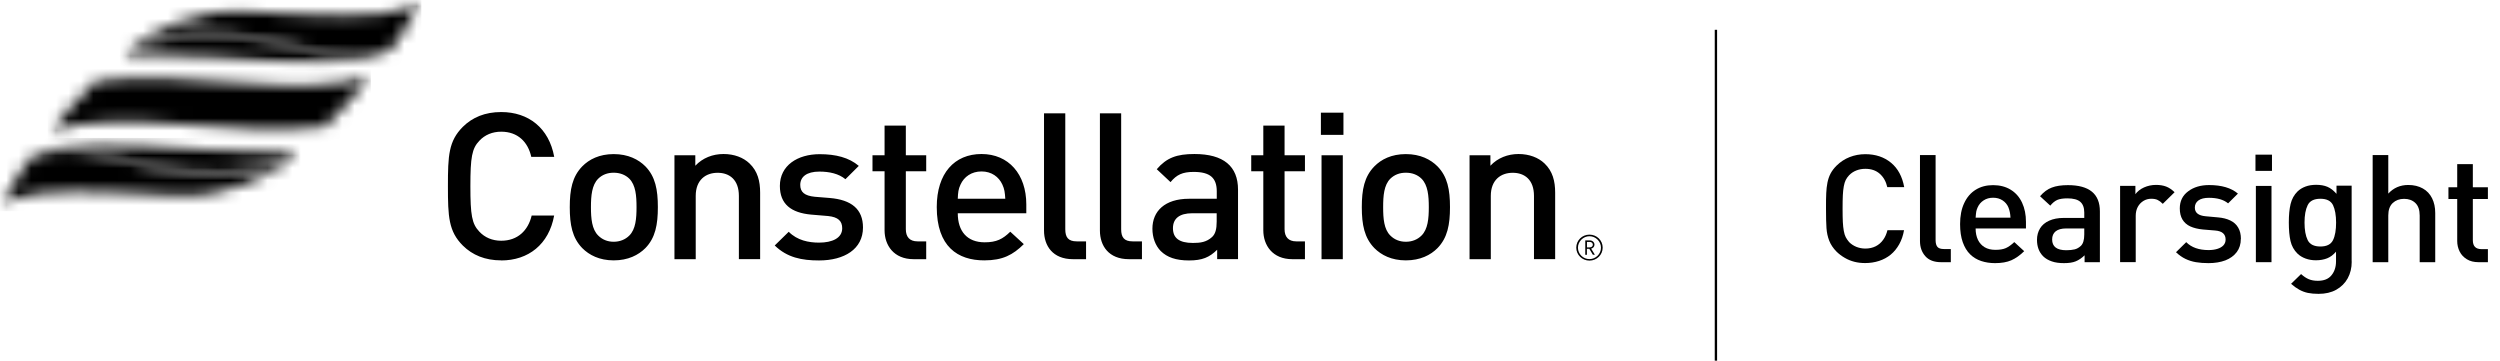 <?xml version="1.0" encoding="UTF-8"?>
<svg xmlns="http://www.w3.org/2000/svg" width="201" height="29" viewBox="0 0 201 29" fill="none">
  <path d="M137.96 29V2.394" stroke="black" stroke-width="0.189" stroke-miterlimit="10"></path>
  <path d="M153.085 18.501C153.013 18.928 152.884 19.303 152.696 19.641C152.508 19.972 152.282 20.252 152.01 20.475C151.738 20.698 151.427 20.863 151.077 20.978C150.728 21.092 150.352 21.15 149.957 21.15C149.653 21.15 149.368 21.118 149.096 21.048C148.824 20.978 148.565 20.876 148.319 20.73C148.073 20.589 147.853 20.424 147.659 20.233C147.387 19.959 147.193 19.666 147.07 19.354C146.947 19.042 146.875 18.705 146.849 18.342C146.823 17.979 146.811 17.457 146.811 16.776C146.811 16.254 146.811 15.84 146.83 15.528C146.843 15.222 146.875 14.942 146.927 14.681C146.979 14.427 147.057 14.184 147.173 13.962C147.29 13.739 147.452 13.522 147.665 13.312C147.97 13.013 148.319 12.784 148.708 12.631C149.096 12.478 149.517 12.396 149.97 12.396C150.793 12.396 151.479 12.625 152.036 13.083C152.593 13.541 152.942 14.197 153.098 15.044H151.738C151.634 14.592 151.434 14.236 151.129 13.968C150.825 13.701 150.443 13.573 149.97 13.573C149.711 13.573 149.472 13.618 149.245 13.707C149.018 13.796 148.831 13.924 148.669 14.089C148.552 14.216 148.462 14.344 148.397 14.471C148.332 14.598 148.28 14.77 148.241 14.98C148.203 15.191 148.177 15.426 148.164 15.693C148.151 15.954 148.144 16.317 148.144 16.776C148.144 17.234 148.151 17.591 148.164 17.852C148.177 18.113 148.203 18.348 148.241 18.565C148.28 18.775 148.332 18.947 148.397 19.068C148.462 19.195 148.552 19.322 148.669 19.462C148.824 19.622 149.018 19.749 149.245 19.845C149.472 19.934 149.711 19.985 149.97 19.985C150.288 19.985 150.566 19.921 150.806 19.8C151.045 19.679 151.246 19.507 151.408 19.278C151.57 19.055 151.68 18.794 151.751 18.508H153.098L153.085 18.501Z" fill="black"></path>
  <path d="M156.846 21.08H156.069C155.506 21.08 155.078 20.921 154.794 20.596C154.509 20.271 154.366 19.87 154.366 19.38V12.466H155.622V19.31C155.622 19.552 155.674 19.737 155.771 19.851C155.868 19.966 156.043 20.023 156.296 20.023H156.846V21.074V21.08Z" fill="black"></path>
  <path d="M162.887 18.368H158.84C158.84 18.724 158.905 19.03 159.028 19.285C159.151 19.539 159.333 19.737 159.566 19.877C159.799 20.017 160.09 20.087 160.433 20.087C160.776 20.087 161.055 20.042 161.269 19.947C161.482 19.851 161.709 19.692 161.948 19.463L162.745 20.195C162.402 20.532 162.058 20.774 161.709 20.927C161.359 21.08 160.925 21.156 160.401 21.156C159.999 21.156 159.63 21.099 159.287 20.985C158.944 20.87 158.646 20.692 158.394 20.443C158.141 20.195 157.947 19.87 157.804 19.469C157.662 19.068 157.591 18.584 157.591 18.018C157.591 17.362 157.701 16.795 157.921 16.331C158.141 15.859 158.445 15.503 158.847 15.255C159.248 15.006 159.708 14.885 160.245 14.885C160.783 14.885 161.262 15.006 161.663 15.255C162.065 15.503 162.369 15.853 162.576 16.299C162.784 16.744 162.887 17.26 162.887 17.839V18.381V18.368ZM161.644 17.508C161.631 17.19 161.573 16.91 161.476 16.674C161.379 16.439 161.217 16.248 161.003 16.108C160.789 15.968 160.537 15.898 160.245 15.898C159.954 15.898 159.702 15.968 159.488 16.108C159.268 16.248 159.106 16.439 159.002 16.674C158.944 16.802 158.912 16.91 158.892 17.005C158.873 17.101 158.86 17.266 158.84 17.502H161.644V17.508Z" fill="black"></path>
  <path d="M168.831 21.08H167.601V20.526C167.374 20.749 167.135 20.908 166.889 21.01C166.643 21.112 166.325 21.156 165.943 21.156C165.561 21.156 165.238 21.112 164.966 21.016C164.687 20.921 164.454 20.787 164.267 20.602C163.936 20.265 163.774 19.826 163.774 19.285C163.774 18.934 163.859 18.629 164.02 18.361C164.182 18.094 164.428 17.89 164.752 17.744C165.076 17.598 165.464 17.521 165.924 17.521H167.575V17.088C167.575 16.693 167.465 16.407 167.251 16.222C167.038 16.038 166.688 15.948 166.215 15.948C165.866 15.948 165.594 15.993 165.4 16.076C165.205 16.165 165.018 16.318 164.843 16.534L164.02 15.777C164.305 15.445 164.616 15.21 164.959 15.083C165.302 14.949 165.736 14.885 166.261 14.885C167.977 14.885 168.831 15.586 168.831 16.993V21.093V21.08ZM167.575 18.864V18.368H166.112C165.749 18.368 165.471 18.444 165.277 18.597C165.089 18.75 164.992 18.966 164.992 19.253C164.992 19.832 165.374 20.119 166.131 20.119C166.397 20.119 166.623 20.093 166.805 20.049C166.986 20.004 167.148 19.909 167.303 19.768C167.484 19.59 167.575 19.291 167.575 18.858V18.864Z" fill="black"></path>
  <path d="M174.833 15.458L173.888 16.388C173.745 16.241 173.603 16.14 173.473 16.076C173.344 16.012 173.169 15.98 172.955 15.98C172.729 15.98 172.522 16.038 172.334 16.152C172.146 16.267 171.991 16.426 171.881 16.63C171.77 16.834 171.712 17.075 171.712 17.349V21.074H170.456V14.943H171.686V15.611C171.848 15.388 172.081 15.204 172.379 15.07C172.677 14.936 173.001 14.866 173.344 14.866C173.655 14.866 173.927 14.911 174.16 15C174.393 15.089 174.619 15.242 174.833 15.452V15.458Z" fill="black"></path>
  <path d="M180.162 19.208C180.162 19.628 180.052 19.979 179.832 20.271C179.612 20.564 179.308 20.781 178.919 20.934C178.531 21.08 178.078 21.156 177.566 21.156C177.19 21.156 176.854 21.131 176.556 21.08C176.252 21.029 175.973 20.94 175.708 20.813C175.442 20.685 175.19 20.507 174.95 20.278L175.772 19.469C176.193 19.896 176.796 20.106 177.572 20.106C177.831 20.106 178.065 20.074 178.272 20.01C178.479 19.947 178.647 19.851 178.764 19.724C178.88 19.597 178.939 19.444 178.939 19.259C178.939 18.82 178.66 18.578 178.103 18.533L177.106 18.451C176.711 18.412 176.375 18.33 176.096 18.202C175.818 18.075 175.611 17.884 175.468 17.648C175.326 17.407 175.255 17.114 175.255 16.757C175.255 16.178 175.475 15.719 175.928 15.382C176.375 15.044 176.938 14.879 177.611 14.879C178.615 14.879 179.392 15.108 179.929 15.566L179.139 16.35C178.777 16.05 178.265 15.904 177.598 15.904C177.229 15.904 176.951 15.974 176.757 16.114C176.562 16.254 176.465 16.451 176.465 16.693C176.465 17.107 176.757 17.336 177.333 17.387L178.317 17.477C178.706 17.508 179.036 17.591 179.314 17.725C179.593 17.858 179.806 18.049 179.949 18.298C180.098 18.546 180.169 18.852 180.169 19.208H180.162Z" fill="black"></path>
  <path d="M182.667 13.739H181.34V12.434H182.667V13.739ZM182.628 21.079H181.372V14.948H182.628V21.079Z" fill="black"></path>
  <path d="M189.078 21.041C189.078 21.544 188.968 21.99 188.755 22.378C188.541 22.767 188.23 23.072 187.835 23.295C187.434 23.518 186.961 23.626 186.411 23.626C186.087 23.626 185.809 23.601 185.556 23.55C185.31 23.499 185.077 23.41 184.857 23.289C184.637 23.168 184.423 23.015 184.203 22.818L185.006 22.035C185.219 22.226 185.427 22.366 185.627 22.448C185.821 22.531 186.068 22.576 186.352 22.576C186.851 22.576 187.214 22.429 187.453 22.13C187.693 21.837 187.816 21.462 187.816 21.016V20.233C187.602 20.488 187.362 20.666 187.104 20.768C186.845 20.869 186.547 20.927 186.203 20.927C185.906 20.927 185.627 20.882 185.368 20.787C185.109 20.691 184.889 20.558 184.714 20.386C184.436 20.112 184.248 19.774 184.157 19.38C184.067 18.985 184.021 18.488 184.021 17.89C184.021 17.291 184.067 16.801 184.164 16.4C184.261 16.005 184.442 15.668 184.721 15.394C184.896 15.222 185.109 15.095 185.362 14.999C185.614 14.904 185.906 14.859 186.216 14.859C186.566 14.859 186.864 14.91 187.123 15.018C187.382 15.127 187.621 15.318 187.855 15.585V14.929H189.072V21.022L189.078 21.041ZM187.822 17.896C187.822 17.304 187.738 16.839 187.576 16.496C187.408 16.152 187.071 15.98 186.56 15.98C186.048 15.98 185.705 16.152 185.537 16.496C185.368 16.839 185.284 17.304 185.284 17.896C185.284 18.488 185.368 18.959 185.537 19.303C185.705 19.647 186.048 19.819 186.56 19.819C187.071 19.819 187.408 19.647 187.576 19.303C187.745 18.959 187.822 18.488 187.822 17.896Z" fill="black"></path>
  <path d="M195.799 21.08H194.543V17.324C194.543 16.878 194.426 16.541 194.193 16.318C193.96 16.095 193.656 15.987 193.287 15.987C192.918 15.987 192.614 16.101 192.374 16.324C192.134 16.553 192.018 16.884 192.018 17.324V21.08H190.762V12.466H192.018V15.566C192.445 15.102 192.976 14.872 193.63 14.872C194.077 14.872 194.465 14.968 194.796 15.153C195.126 15.337 195.372 15.605 195.54 15.942C195.708 16.279 195.793 16.674 195.793 17.126V21.086L195.799 21.08Z" fill="black"></path>
  <path d="M200.027 21.08H199.276C198.907 21.08 198.596 21.004 198.337 20.845C198.078 20.685 197.884 20.482 197.755 20.221C197.625 19.96 197.56 19.68 197.56 19.374V16H196.854V15.057H197.56V13.198H198.816V15.057H200.027V16H198.816V19.317C198.816 19.794 199.049 20.03 199.509 20.03H200.027V21.08Z" fill="black"></path>
  <path d="M127.819 19.45H127.592V19.889H127.819C127.961 19.889 128.065 19.8 128.065 19.673C128.065 19.546 127.961 19.45 127.819 19.45ZM128.072 20.488L127.78 20.004H127.586V20.488H127.456V19.329H127.832C128.026 19.329 128.195 19.476 128.195 19.667C128.195 19.838 128.084 19.947 127.929 19.991L128.227 20.482H128.072V20.488ZM127.793 18.992C127.288 18.992 126.867 19.412 126.867 19.915C126.867 20.418 127.282 20.832 127.793 20.832C128.305 20.832 128.719 20.412 128.719 19.915C128.719 19.418 128.305 18.992 127.793 18.992ZM127.793 20.953C127.204 20.953 126.731 20.488 126.731 19.909C126.731 19.329 127.204 18.864 127.793 18.864C128.382 18.864 128.855 19.329 128.855 19.909C128.855 20.488 128.382 20.953 127.793 20.953ZM123.332 20.838V15.751C123.332 14.452 122.581 13.892 121.623 13.892C120.664 13.892 119.861 14.465 119.861 15.751V20.838H118.152V12.485H119.829V13.325C120.412 12.695 121.234 12.383 122.089 12.383C122.943 12.383 123.682 12.663 124.18 13.141C124.834 13.765 125.035 14.56 125.035 15.496V20.832H123.326L123.332 20.838ZM114.287 14.363C113.969 14.051 113.536 13.886 113.031 13.886C112.526 13.886 112.111 14.051 111.787 14.363C111.269 14.873 111.205 15.745 111.205 16.655C111.205 17.566 111.269 18.438 111.787 18.941C112.105 19.259 112.526 19.437 113.031 19.437C113.536 19.437 113.969 19.259 114.287 18.941C114.805 18.431 114.876 17.559 114.876 16.655C114.876 15.751 114.805 14.879 114.287 14.363ZM115.575 19.947C115.025 20.507 114.183 20.934 113.031 20.934C111.878 20.934 111.056 20.507 110.499 19.947C109.696 19.119 109.489 18.069 109.489 16.655C109.489 15.242 109.69 14.204 110.499 13.376C111.049 12.816 111.872 12.389 113.031 12.389C114.19 12.389 115.025 12.822 115.575 13.376C116.378 14.198 116.579 15.255 116.579 16.655C116.579 18.056 116.378 19.125 115.575 19.947ZM106.251 20.838V12.485H107.961V20.838H106.251ZM106.2 10.842V9.06H108.013V10.842H106.2ZM103.901 20.838C102.308 20.838 101.57 19.718 101.57 18.514V13.771H100.599V12.485H101.57V10.098H103.279V12.485H104.918V13.771H103.279V18.431C103.279 19.036 103.584 19.406 104.212 19.406H104.918V20.838H103.895H103.901ZM97.828 17.145H95.866C94.823 17.145 94.305 17.572 94.305 18.349C94.305 19.125 94.791 19.533 95.911 19.533C96.513 19.533 96.999 19.469 97.452 19.055C97.718 18.807 97.821 18.419 97.821 17.82V17.145H97.828ZM97.86 20.838V20.08C97.239 20.692 96.656 20.94 95.6 20.94C94.545 20.94 93.839 20.692 93.321 20.182C92.887 19.737 92.654 19.094 92.654 18.387C92.654 16.986 93.645 15.98 95.6 15.98H97.828V15.388C97.828 14.319 97.31 13.822 95.969 13.822C95.069 13.822 94.597 14.051 94.111 14.643L93.004 13.605C93.794 12.682 94.61 12.383 96.034 12.383C98.378 12.383 99.537 13.37 99.537 15.248V20.832H97.86V20.838ZM90.764 20.838C89.138 20.838 88.433 19.762 88.433 18.533V9.111H90.142V18.431C90.142 19.075 90.375 19.406 91.061 19.406H91.813V20.838H90.757H90.764ZM86.264 20.838C84.638 20.838 83.939 19.762 83.939 18.533V9.111H85.649V18.431C85.649 19.075 85.882 19.406 86.568 19.406H87.319V20.838H86.264ZM80.592 14.841C80.307 14.217 79.718 13.784 78.915 13.784C78.112 13.784 77.51 14.21 77.225 14.841C77.056 15.204 77.024 15.465 77.005 15.98H80.825C80.793 15.471 80.76 15.204 80.592 14.841ZM77.005 17.145C77.005 18.597 77.762 19.482 79.167 19.482C80.119 19.482 80.624 19.221 81.226 18.629L82.314 19.628C81.446 20.488 80.624 20.934 79.135 20.934C77.005 20.934 75.315 19.832 75.315 16.649C75.315 13.93 76.739 12.383 78.915 12.383C81.09 12.383 82.515 14 82.515 16.439V17.145H77.005ZM73.45 20.838C71.857 20.838 71.119 19.718 71.119 18.514V13.771H70.148V12.485H71.119V10.098H72.829V12.485H74.467V13.771H72.829V18.431C72.829 19.036 73.126 19.406 73.767 19.406H74.467V20.838H73.444H73.45ZM65.855 20.94C64.463 20.94 63.291 20.711 62.288 19.737L63.414 18.635C64.1 19.329 65.02 19.507 65.855 19.507C66.91 19.507 67.713 19.145 67.713 18.355C67.713 17.776 67.396 17.451 66.574 17.368L65.214 17.254C63.608 17.107 62.702 16.413 62.702 14.949C62.702 13.3 64.126 12.396 65.9 12.396C67.189 12.396 68.257 12.663 69.047 13.338L67.972 14.408C67.435 13.962 66.684 13.796 65.881 13.796C64.845 13.796 64.34 14.223 64.34 14.866C64.34 15.439 64.677 15.738 65.512 15.821L66.703 15.917C68.464 16.063 69.384 16.821 69.384 18.291C69.384 20.036 67.875 20.94 65.849 20.94H65.855ZM59.406 20.838V15.751C59.406 14.452 58.655 13.892 57.697 13.892C56.739 13.892 55.936 14.465 55.936 15.751V20.838H54.226V12.485H55.903V13.325C56.492 12.695 57.308 12.383 58.169 12.383C59.031 12.383 59.762 12.663 60.261 13.141C60.915 13.765 61.115 14.56 61.115 15.496V20.832H59.406V20.838ZM47.512 16.655C47.512 17.559 47.583 18.438 48.101 18.941C48.418 19.259 48.839 19.437 49.338 19.437C49.836 19.437 50.277 19.259 50.594 18.941C51.112 18.431 51.177 17.559 51.177 16.655C51.177 15.751 51.112 14.879 50.594 14.363C50.277 14.051 49.836 13.886 49.338 13.886C48.839 13.886 48.418 14.051 48.101 14.363C47.583 14.873 47.512 15.745 47.512 16.655ZM51.889 19.947C51.332 20.507 50.497 20.934 49.344 20.934C48.192 20.934 47.37 20.507 46.813 19.947C46.01 19.119 45.809 18.069 45.809 16.655C45.809 15.242 46.01 14.204 46.813 13.376C47.363 12.816 48.185 12.389 49.344 12.389C50.503 12.389 51.339 12.822 51.889 13.376C52.692 14.198 52.892 15.255 52.892 16.655C52.892 18.056 52.692 19.125 51.889 19.947ZM40.299 20.934C38.998 20.934 37.987 20.507 37.217 19.749C36.065 18.597 36.013 17.425 36.013 14.968C36.013 12.511 36.065 11.345 37.217 10.193C37.987 9.435 38.991 9.009 40.299 9.009C42.494 9.009 44.139 10.295 44.559 12.612H42.714C42.449 11.409 41.626 10.588 40.299 10.588C39.58 10.588 38.978 10.849 38.544 11.313C37.942 11.938 37.819 12.644 37.819 14.968C37.819 17.292 37.936 17.998 38.544 18.629C38.978 19.094 39.58 19.355 40.299 19.355C41.62 19.355 42.462 18.533 42.746 17.33H44.553C44.132 19.654 42.475 20.94 40.292 20.94L40.299 20.934Z" fill="black"></path>
  <mask id="mask0_1251_30196" style="mask-type:luminance" maskUnits="userSpaceOnUse" x="0" y="12" width="25" height="5">
    <path d="M24.112 12.128C24.112 12.128 24.015 12.186 23.983 12.205C19.806 14.579 16.025 14.064 12.639 13.459C9.084 12.822 5.497 11.237 2.719 12.574C2.616 12.625 2.532 12.669 2.415 12.733C2.415 12.733 1.962 13.37 1.45 14.159C0.984 14.891 0.479 15.751 0.155 16.369C0.11 16.451 0 16.661 0 16.661C0.848 16.063 1.878 15.726 3.257 15.56C4.947 15.363 6.922 15.394 8.942 15.477C10.716 15.554 12.607 15.668 14.497 15.764C17.709 15.923 21.859 14.318 24.106 12.128H24.112Z" fill="white"></path>
  </mask>
  <g mask="url(#mask0_1251_30196)">
    <mask id="mask1_1251_30196" style="mask-type:luminance" maskUnits="userSpaceOnUse" x="0" y="11" width="25" height="6">
      <path d="M24.113 11.23H0.008V16.661H24.113V11.23Z" fill="white"></path>
    </mask>
    <g mask="url(#mask1_1251_30196)">
      <rect width="24.216" height="5.736" transform="matrix(1 0 0 -1 -0.168 16.98)" fill="black"></rect>
    </g>
  </g>
  <mask id="mask2_1251_30196" style="mask-type:luminance" maskUnits="userSpaceOnUse" x="2" y="11" width="23" height="3">
    <path d="M2.72 12.567C5.497 11.23 9.084 12.816 12.639 13.452C16.026 14.057 19.807 14.573 23.983 12.198C24.015 12.179 24.113 12.122 24.113 12.122C24.113 12.122 23.251 12.198 21.969 12.217C20.694 12.236 18.058 12.128 16.459 11.994C8.955 11.37 5.562 11.205 2.72 12.561V12.567Z" fill="white"></path>
  </mask>
  <g mask="url(#mask2_1251_30196)">
    <mask id="mask3_1251_30196" style="mask-type:luminance" maskUnits="userSpaceOnUse" x="2" y="11" width="23" height="4">
      <path d="M24.111 11.211H2.719V14.579H24.111V11.211Z" fill="white"></path>
    </mask>
    <g mask="url(#mask3_1251_30196)">
      <rect width="21.574" height="3.788" transform="matrix(1 0 0 -1 2.577 14.878)" fill="black"></rect>
    </g>
  </g>
  <mask id="mask4_1251_30196" style="mask-type:luminance" maskUnits="userSpaceOnUse" x="9" y="0" width="25" height="5">
    <path d="M9.783 4.533C9.783 4.533 9.88 4.476 9.913 4.457C14.089 2.082 17.87 2.598 21.257 3.202C24.811 3.839 28.398 5.424 31.176 4.087C31.28 4.036 31.364 3.992 31.48 3.928C31.48 3.928 31.933 3.292 32.445 2.502C32.911 1.77 33.416 0.91 33.74 0.293C33.785 0.21 33.895 0 33.895 0C33.047 0.598 32.018 0.936 30.639 1.101C28.949 1.299 26.974 1.267 24.954 1.184C23.18 1.108 21.289 0.993 19.398 0.898C16.187 0.739 12.036 2.343 9.79 4.533H9.783Z" fill="white"></path>
  </mask>
  <g mask="url(#mask4_1251_30196)">
    <mask id="mask5_1251_30196" style="mask-type:luminance" maskUnits="userSpaceOnUse" x="9" y="0" width="25" height="6">
      <path d="M33.887 0H9.781V5.425H33.887V0Z" fill="white"></path>
    </mask>
    <g mask="url(#mask5_1251_30196)">
      <rect width="24.216" height="5.736" transform="matrix(1 0 0 -1 9.659 5.699)" fill="black"></rect>
    </g>
  </g>
  <mask id="mask6_1251_30196" style="mask-type:luminance" maskUnits="userSpaceOnUse" x="9" y="2" width="23" height="4">
    <path d="M31.17 4.087C28.392 5.424 24.805 3.839 21.251 3.202C17.864 2.597 14.083 2.081 9.907 4.456C9.874 4.475 9.777 4.533 9.777 4.533C9.777 4.533 10.639 4.456 11.921 4.437C13.196 4.418 15.831 4.526 17.431 4.66C24.941 5.284 28.328 5.449 31.17 4.093V4.087Z" fill="white"></path>
  </mask>
  <g mask="url(#mask6_1251_30196)">
    <mask id="mask7_1251_30196" style="mask-type:luminance" maskUnits="userSpaceOnUse" x="9" y="2" width="23" height="4">
      <path d="M31.176 2.082H9.783V5.45H31.176V2.082Z" fill="white"></path>
    </mask>
    <g mask="url(#mask7_1251_30196)">
      <rect width="21.574" height="3.68" transform="matrix(1 0 0 -1 9.635 5.685)" fill="black"></rect>
    </g>
  </g>
  <mask id="mask8_1251_30196" style="mask-type:luminance" maskUnits="userSpaceOnUse" x="4" y="6" width="26" height="5">
    <path d="M7.738 6.481C6.41 7.805 5.174 9.167 4.034 10.587C9.803 8.524 18.861 11.217 26.146 10.173C26.942 9.441 29.273 6.837 29.843 6.073C24.074 8.136 15.015 5.449 7.738 6.487V6.481Z" fill="white"></path>
  </mask>
  <g mask="url(#mask8_1251_30196)">
    <mask id="mask9_1251_30196" style="mask-type:luminance" maskUnits="userSpaceOnUse" x="4" y="5" width="26" height="7">
      <path d="M29.843 5.449H4.034V11.217H29.843V5.449Z" fill="white"></path>
    </mask>
    <g mask="url(#mask9_1251_30196)">
      <rect width="25.977" height="6.061" transform="matrix(1 0 0 -1 3.839 11.504)" fill="black"></rect>
    </g>
  </g>
</svg>
